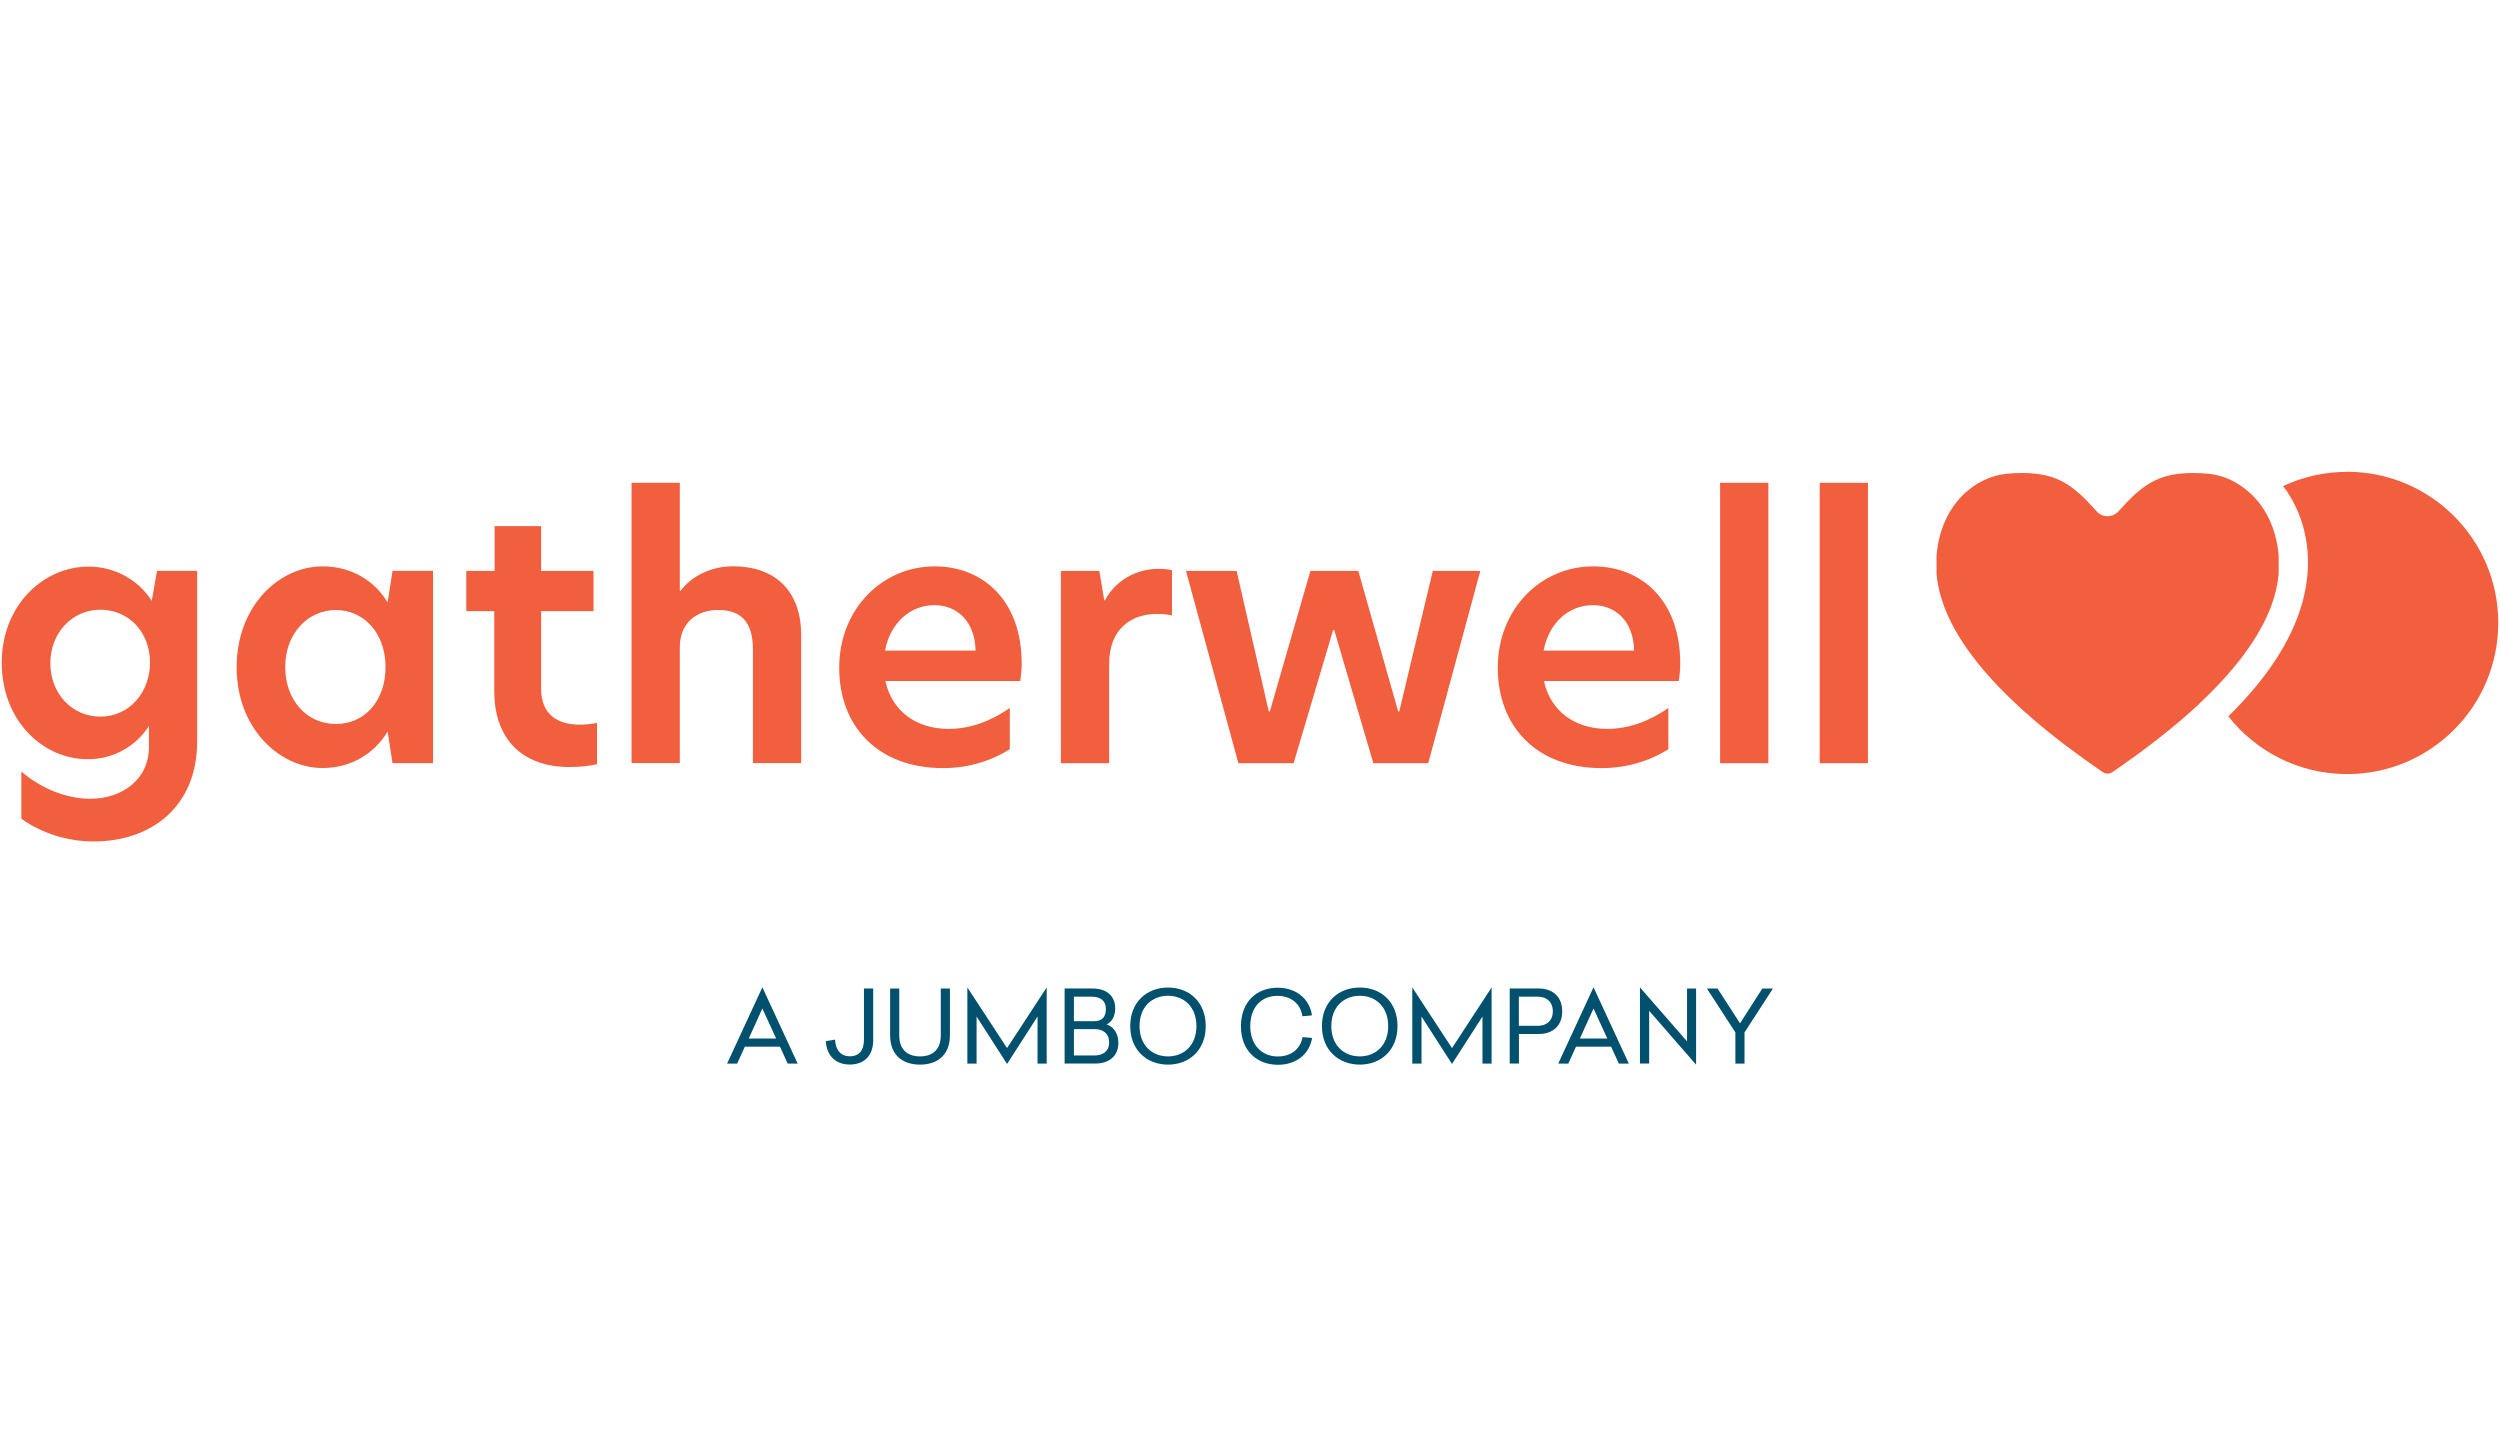 <?xml version="1.0" encoding="UTF-8"?>
<svg xmlns="http://www.w3.org/2000/svg" width="301" height="175" viewBox="0 0 301 175" fill="none">
  <path d="M18.27 72.35L18.9 68.73H23.74V89.27C23.74 97.01 18.35 101.31 11.28 101.31C8.08 101.31 4.97 100.3 2.57 98.57V92.89C4.88 94.91 8 96.17 10.82 96.17C14.9 96.17 17.93 93.69 17.93 89.98V87.41C16.46 89.72 13.81 91.41 10.56 91.41C5.13 91.41 0.21 86.74 0.21 79.79C0.21 72.84 5.26 68.22 10.65 68.22C13.93 68.22 16.71 69.9 18.27 72.34V72.35ZM6.06 79.84C6.06 83.46 8.63 86.28 12.08 86.28C15.53 86.28 18.06 83.42 18.06 79.76C18.06 76.1 15.49 73.41 12.08 73.41C8.67 73.41 6.06 76.23 6.06 79.85V79.84Z" fill="#F15F3F"></path>
  <path d="M28.49 80.35C28.49 72.98 33.58 68.19 38.84 68.19C42.25 68.19 45.07 69.87 46.67 72.52L47.26 68.73H52.14V91.88H47.26L46.67 88.09C45.07 90.74 42.25 92.47 38.84 92.47C33.58 92.47 28.49 87.63 28.49 80.35ZM46.42 80.31C46.42 76.27 43.85 73.45 40.44 73.45C37.03 73.45 34.34 76.31 34.34 80.31C34.34 84.31 36.95 87.17 40.44 87.17C43.93 87.17 46.42 84.35 46.42 80.31Z" fill="#F15F3F"></path>
  <path d="M65.15 68.74H71.46V73.58H65.15V82.92C65.15 86.03 67.13 87.25 69.82 87.25C70.45 87.25 71.17 87.17 71.88 87.04V92.01C71.12 92.18 70.07 92.35 68.56 92.35C62.79 92.35 59.51 88.9 59.51 83.22V73.58H56.14V68.74H59.55V63.35H65.15V68.74Z" fill="#F15F3F"></path>
  <path d="M81.86 71.13H81.94C83.24 69.4 85.56 68.18 88.25 68.18C93.26 68.18 96.46 71.08 96.46 76.47V91.87H90.65V78.15C90.65 74.95 89.26 73.44 86.48 73.44C83.91 73.44 81.85 74.96 81.85 77.9V91.87H76.04V58.13H81.85V71.14L81.86 71.13Z" fill="#F15F3F"></path>
  <path d="M122.85 81.99H106.6C107.4 85.69 110.39 87.76 114.22 87.76C116.79 87.76 119.31 86.83 121.58 85.24V90.21C119.22 91.68 116.49 92.48 113.54 92.48C105.71 92.48 101.04 87.47 101.04 80.4C101.04 73.33 106.22 68.19 112.53 68.19C118.3 68.19 123.01 72.23 123.01 79.89C123.01 80.69 122.93 81.36 122.84 81.99H122.85ZM117.46 78.33C117.38 74.75 115.19 72.86 112.49 72.86C109.63 72.86 107.19 74.96 106.56 78.33H117.46Z" fill="#F15F3F"></path>
  <path d="M127.73 68.74H132.36L132.95 72.28H133.03C134.59 69.42 137.37 68.49 139.43 68.49C140.06 68.49 140.61 68.53 141.11 68.66V74.09C140.48 73.96 139.89 73.92 139.26 73.92C136.36 73.92 133.54 75.56 133.54 79.98V91.89H127.73V68.74Z" fill="#F15F3F"></path>
  <path d="M160.64 75.85H160.51L155.75 91.89H149.1L142.79 68.74H148.89L152.76 85.66H152.89L157.77 68.74H163.54L168.34 85.66H168.47L172.51 68.74H178.23L171.96 91.89H165.35L160.64 75.85Z" fill="#F15F3F"></path>
  <path d="M202.14 81.99H185.89C186.69 85.69 189.68 87.76 193.51 87.76C196.08 87.76 198.6 86.83 200.87 85.24V90.21C198.51 91.68 195.78 92.48 192.83 92.48C185 92.48 180.33 87.47 180.33 80.4C180.33 73.33 185.51 68.19 191.82 68.19C197.59 68.19 202.3 72.23 202.3 79.89C202.3 80.69 202.22 81.36 202.13 81.99H202.14ZM196.75 78.33C196.67 74.75 194.48 72.86 191.78 72.86C188.92 72.86 186.48 74.96 185.85 78.33H196.75Z" fill="#F15F3F"></path>
  <path d="M207.1 58.13H212.91V91.89H207.1V58.13Z" fill="#F15F3F"></path>
  <path d="M219.09 58.13H224.9V91.89H219.09V58.13Z" fill="#F15F3F"></path>
  <path d="M282.59 56.81C279.83 56.81 277.21 57.43 274.87 58.53C274.99 58.67 284.83 70.03 268.29 86.25C271.62 90.48 276.79 93.2 282.59 93.2C292.64 93.2 300.79 85.05 300.79 75C300.79 64.95 292.64 56.8 282.59 56.8V56.81Z" fill="#F15F3F"></path>
  <path d="M264.77 84.76C261.93 87.41 258.42 90.17 254.32 92.97C253.98 93.2 253.52 93.2 253.18 92.97C240.52 84.32 233.79 76.29 233.16 69.1V66.83C233.72 60.59 237.93 57.38 241.62 57.04C242.27 56.98 242.9 56.95 243.48 56.95C247.64 56.95 249.61 58.37 252.43 61.56C252.77 61.94 253.24 62.15 253.75 62.15C254.26 62.15 254.73 61.94 255.07 61.56C257.89 58.38 259.86 56.95 264.02 56.95C264.61 56.95 265.23 56.98 265.89 57.04C267.67 57.2 269.44 58.02 270.89 59.35C271.32 59.74 271.79 60.24 272.24 60.86C273.22 62.22 274.11 64.15 274.35 66.82V69.09C274.3 69.7 274.2 70.31 274.06 70.93C273.92 71.55 273.74 72.18 273.51 72.81C273.4 73.13 273.27 73.44 273.13 73.76C271.64 77.26 268.84 80.94 264.77 84.74V84.76Z" fill="#F15F3F"></path>
  <path d="M94.84 128.06L93.91 126.02H89.68L88.75 128.06H87.54L91.79 118.87L96.04 128.06H94.83H94.84ZM93.45 125.04L91.79 121.42L90.15 125.04H93.45Z" fill="#01506D"></path>
  <path d="M105.14 125.19C105.14 127.09 104.06 128.17 102.32 128.17C100.58 128.17 99.53 127.09 99.43 125.35L100.54 125.17C100.6 126.45 101.26 127.18 102.32 127.18C103.38 127.18 104.02 126.52 104.02 125.21V119.01H105.13V125.18L105.14 125.19Z" fill="#01506D"></path>
  <path d="M114.37 124.66C114.37 126.93 112.96 128.18 110.77 128.18C108.58 128.18 107.17 126.94 107.17 124.66V119.02H108.27V124.65C108.27 126.33 109.21 127.19 110.77 127.19C112.33 127.19 113.27 126.33 113.27 124.65V119.02H114.37V124.66Z" fill="#01506D"></path>
  <path d="M124.92 128.06V122.39L121.25 128.1L117.58 122.39V128.06H116.47V118.89L121.25 126.19L126.02 118.89V128.06H124.92Z" fill="#01506D"></path>
  <path d="M131.58 119.02C133.13 119.02 134.27 119.82 134.27 121.42C134.27 122.42 133.82 123.05 133.24 123.34C133.99 123.59 134.65 124.32 134.65 125.55C134.65 127.24 133.44 128.05 131.88 128.05H128.18V119.01H131.56L131.58 119.02ZM129.3 122.95H131.75C132.56 122.95 133.15 122.55 133.15 121.5C133.15 120.45 132.45 120 131.45 120H129.3V122.95ZM129.3 127.08H131.76C132.73 127.08 133.54 126.63 133.54 125.5C133.54 124.37 132.72 123.91 131.86 123.91H129.3V127.09V127.08Z" fill="#01506D"></path>
  <path d="M145.17 123.54C145.17 126.42 143.19 128.18 140.63 128.18C138.07 128.18 136.08 126.42 136.08 123.54C136.08 120.66 138.06 118.9 140.63 118.9C143.2 118.9 145.17 120.66 145.17 123.54ZM137.2 123.54C137.2 125.84 138.7 127.19 140.63 127.19C142.56 127.19 144.05 125.84 144.05 123.54C144.05 121.24 142.56 119.89 140.63 119.89C138.7 119.89 137.2 121.23 137.2 123.54Z" fill="#01506D"></path>
  <path d="M157.96 122.25L156.81 122.36C156.58 120.79 155.37 119.9 153.8 119.9C151.88 119.9 150.53 121.25 150.53 123.55C150.53 125.85 151.97 127.2 153.83 127.2C155.38 127.2 156.55 126.37 156.83 124.87L157.98 124.97C157.64 126.98 156 128.2 153.87 128.2C151.33 128.2 149.41 126.5 149.41 123.56C149.41 120.62 151.3 118.92 153.84 118.92C155.97 118.92 157.68 120.19 157.96 122.27V122.25Z" fill="#01506D"></path>
  <path d="M168.26 123.54C168.26 126.42 166.28 128.18 163.72 128.18C161.16 128.18 159.16 126.42 159.16 123.54C159.16 120.66 161.14 118.9 163.72 118.9C166.3 118.9 168.26 120.66 168.26 123.54ZM160.29 123.54C160.29 125.84 161.79 127.19 163.72 127.19C165.65 127.19 167.14 125.84 167.14 123.54C167.14 121.24 165.65 119.89 163.72 119.89C161.79 119.89 160.29 121.23 160.29 123.54Z" fill="#01506D"></path>
  <path d="M178.49 128.06V122.39L174.82 128.1L171.15 122.39V128.06H170.04V118.89L174.82 126.19L179.59 118.89V128.06H178.49Z" fill="#01506D"></path>
  <path d="M185.31 119.02C186.88 119.02 188.09 119.95 188.09 121.76C188.09 123.57 186.88 124.49 185.31 124.49H182.88V128.05H181.77V119.01H185.31V119.02ZM182.87 123.51H185.18C186.15 123.51 186.96 122.94 186.96 121.76C186.96 120.58 186.15 120 185.18 120H182.87V123.52V123.51Z" fill="#01506D"></path>
  <path d="M194.91 128.06L193.98 126.02H189.75L188.82 128.06H187.61L191.86 118.87L196.11 128.06H194.9H194.91ZM193.52 125.04L191.86 121.42L190.22 125.04H193.52Z" fill="#01506D"></path>
  <path d="M203.11 119.02H204.21V128.19L198.56 121.7V128.05H197.45V118.88L203.12 125.38V119.01L203.11 119.02Z" fill="#01506D"></path>
  <path d="M210.04 128.06H208.94V124.3L205.51 119.02H206.79L209.5 123.21L212.18 119.02H213.46L210.04 124.3V128.06Z" fill="#01506D"></path>
</svg>
